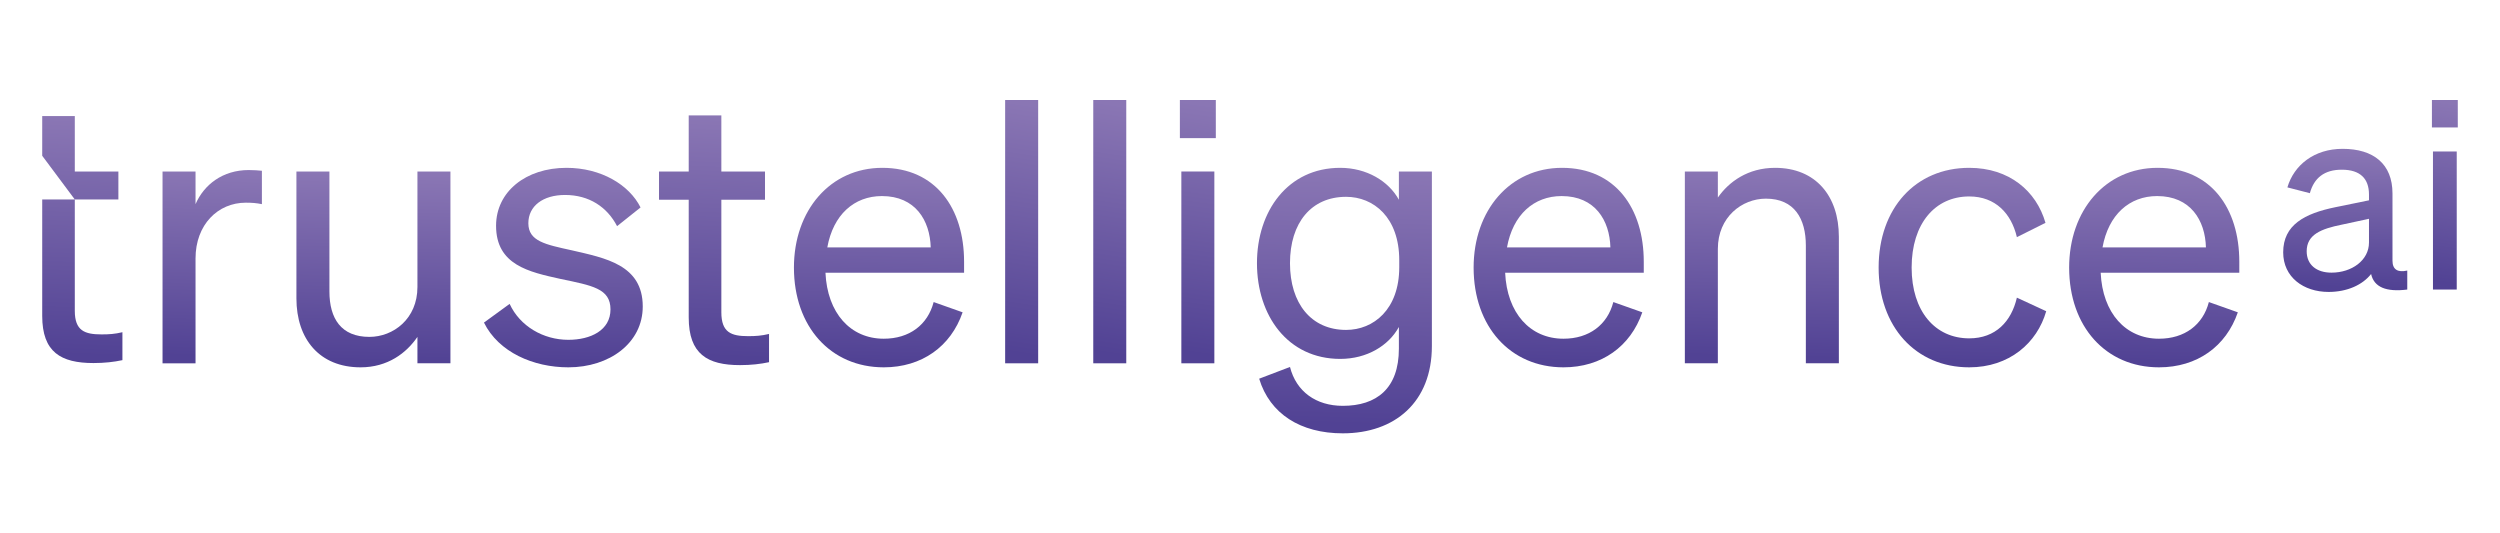 <svg width="150" height="32" viewBox="0 0 150 32" fill="none" xmlns="http://www.w3.org/2000/svg">
<path d="M129.539 22.04C126.349 22.04 124.149 19.597 124.149 16.055C124.149 12.623 126.327 10.07 129.451 10.07C132.664 10.07 134.358 12.513 134.358 15.703V16.363H126.041C126.151 18.783 127.537 20.323 129.539 20.323C131.08 20.323 132.18 19.487 132.532 18.123L134.27 18.739C133.566 20.785 131.828 22.04 129.539 22.04ZM129.429 11.764C127.757 11.764 126.503 12.887 126.151 14.845H132.356C132.312 13.217 131.432 11.764 129.429 11.764Z" fill="url(#paint0_linear_17_428)"/>
<path d="M114.698 16.055C114.698 18.673 116.106 20.301 118.153 20.301C119.737 20.301 120.683 19.289 121.013 17.859L122.773 18.673C122.223 20.587 120.551 22.04 118.153 22.04C114.94 22.04 112.718 19.597 112.718 16.055C112.718 12.491 114.94 10.07 118.153 10.07C120.551 10.07 122.179 11.457 122.729 13.371L121.013 14.229C120.683 12.821 119.737 11.787 118.153 11.787C116.106 11.787 114.698 13.415 114.698 16.055Z" fill="url(#paint1_linear_17_428)"/>
<path d="M101.091 21.797V10.29H103.071V11.853C103.731 10.906 104.875 10.07 106.503 10.07C108.946 10.07 110.332 11.764 110.332 14.207V21.797H108.351V14.735C108.351 13.129 107.669 11.919 105.953 11.919C104.523 11.919 103.071 13.019 103.071 14.933V21.797H101.091Z" fill="url(#paint2_linear_17_428)"/>
<path d="M93.808 22.04C90.617 22.04 88.417 19.597 88.417 16.055C88.417 12.623 90.595 10.07 93.72 10.07C96.932 10.07 98.626 12.513 98.626 15.703V16.363H90.309C90.419 18.783 91.805 20.323 93.808 20.323C95.348 20.323 96.448 19.487 96.8 18.123L98.538 18.739C97.834 20.785 96.096 22.04 93.808 22.04ZM93.698 11.764C92.025 11.764 90.771 12.887 90.419 14.845H96.624C96.58 13.217 95.7 11.764 93.698 11.764Z" fill="url(#paint3_linear_17_428)"/>
<path d="M85.913 20.763C85.913 24.13 83.691 26 80.567 26C78.037 26 76.189 24.834 75.55 22.722L77.399 22.018C77.773 23.492 78.961 24.35 80.567 24.35C82.591 24.35 83.933 23.316 83.933 20.918V19.619C83.317 20.741 82.019 21.534 80.413 21.534C77.267 21.534 75.418 18.937 75.418 15.791C75.418 12.667 77.267 10.07 80.413 10.07C81.997 10.07 83.317 10.863 83.933 11.985V10.29H85.913V20.763ZM83.955 15.615C83.955 13.041 82.415 11.809 80.765 11.809C78.675 11.809 77.399 13.371 77.399 15.791C77.399 18.211 78.675 19.795 80.765 19.795C82.415 19.795 83.955 18.563 83.955 16.033V15.615Z" fill="url(#paint4_linear_17_428)"/>
<path d="M70.793 8.288V6H72.949V8.288H70.793ZM72.861 10.29V21.798H70.881V10.29H72.861Z" fill="url(#paint5_linear_17_428)"/>
<path d="M67.576 6V21.798H65.596V6H67.576Z" fill="url(#paint6_linear_17_428)"/>
<path d="M62.29 6V21.798H60.309V6H62.29Z" fill="url(#paint7_linear_17_428)"/>
<path d="M53.026 22.04C49.836 22.04 47.636 19.597 47.636 16.055C47.636 12.623 49.814 10.07 52.938 10.07C56.151 10.07 57.845 12.513 57.845 15.703V16.363H49.528C49.638 18.783 51.024 20.323 53.026 20.323C54.566 20.323 55.666 19.487 56.019 18.123L57.757 18.739C57.053 20.785 55.314 22.04 53.026 22.04ZM52.916 11.764C51.244 11.764 49.99 12.887 49.638 14.845H55.843C55.798 13.217 54.918 11.764 52.916 11.764Z" fill="url(#paint8_linear_17_428)"/>
<path d="M41.323 19.047V11.984H39.541V10.29H41.323V6.924H43.281V10.29H45.9V11.984H43.281V18.739C43.281 19.949 43.875 20.169 44.887 20.169C45.349 20.169 45.679 20.147 46.142 20.037V21.731C45.636 21.841 45.063 21.907 44.403 21.907C42.445 21.907 41.323 21.247 41.323 19.047Z" fill="url(#paint9_linear_17_428)"/>
<path d="M29.038 19.355L30.578 18.233C31.195 19.575 32.603 20.389 34.099 20.389C35.441 20.389 36.629 19.817 36.629 18.563C36.629 17.309 35.529 17.133 33.637 16.737C31.744 16.319 29.764 15.901 29.764 13.547C29.764 11.501 31.547 10.07 33.989 10.07C36.057 10.07 37.751 11.082 38.433 12.447L37.025 13.569C36.431 12.425 35.353 11.698 33.901 11.698C32.581 11.698 31.701 12.359 31.701 13.393C31.701 14.471 32.713 14.669 34.319 15.021C36.299 15.483 38.565 15.879 38.565 18.387C38.565 20.587 36.563 22.04 34.099 22.04C32.009 22.04 29.918 21.137 29.038 19.355Z" fill="url(#paint10_linear_17_428)"/>
<path d="M27.026 10.29V21.797H25.046V20.213C24.386 21.181 23.264 22.04 21.635 22.04C19.171 22.04 17.785 20.345 17.785 17.903V10.29H19.765V17.485C19.765 19.113 20.469 20.213 22.163 20.213C23.594 20.213 25.046 19.135 25.046 17.221V10.29H27.026Z" fill="url(#paint11_linear_17_428)"/>
<path d="M15.714 10.246V12.249C15.384 12.183 15.12 12.161 14.746 12.161C13.074 12.161 11.732 13.481 11.732 15.505V21.798H9.752V10.29H11.732V12.249C12.238 11.082 13.36 10.203 14.922 10.203C15.23 10.203 15.517 10.225 15.714 10.246Z" fill="url(#paint12_linear_17_428)"/>
<path d="M2.533 18.954V11.968H4.488L2.533 9.346V6.962H4.488V10.292H7.103V11.968H4.488L4.488 18.649C4.488 19.846 5.081 20.064 6.092 20.064C6.554 20.064 6.883 20.042 7.345 19.933V21.609C6.839 21.718 6.268 21.783 5.609 21.783C3.653 21.783 2.533 21.13 2.533 18.954Z" fill="url(#paint13_linear_17_428)"/>
<path d="M145.915 7.647V6H147.467V7.647H145.915ZM147.404 9.089V17.373H145.978V9.089H147.404Z" fill="url(#paint14_linear_17_428)"/>
<path d="M139.715 17.516C138.211 17.516 136.991 16.629 136.991 15.14C136.991 13.492 138.274 12.811 140.127 12.431L142.139 12.019V11.671C142.139 10.72 141.616 10.182 140.507 10.182C139.462 10.182 138.844 10.673 138.591 11.591L137.244 11.243C137.64 9.896 138.86 8.93 140.555 8.93C142.408 8.93 143.549 9.833 143.549 11.607V15.646C143.549 16.185 143.881 16.359 144.436 16.233V17.373C143.169 17.532 142.44 17.23 142.266 16.439C141.759 17.088 140.84 17.516 139.715 17.516ZM142.139 14.553V13.128L140.523 13.476C139.256 13.73 138.401 14.078 138.401 15.076C138.401 15.884 138.987 16.359 139.89 16.359C141.109 16.359 142.139 15.615 142.139 14.553Z" fill="url(#paint15_linear_17_428)"/>
<defs>
<linearGradient id="paint0_linear_17_428" x1="129.208" y1="10.213" x2="128.954" y2="21.622" gradientUnits="userSpaceOnUse">
<stop stop-color="#8A76B4"/>
<stop offset="1" stop-color="#514294"/>
</linearGradient>
<linearGradient id="paint1_linear_17_428" x1="117.701" y1="10.213" x2="117.443" y2="21.622" gradientUnits="userSpaceOnUse">
<stop stop-color="#8A76B4"/>
<stop offset="1" stop-color="#514294"/>
</linearGradient>
<linearGradient id="paint2_linear_17_428" x1="105.671" y1="10.21" x2="105.4" y2="21.388" gradientUnits="userSpaceOnUse">
<stop stop-color="#8A76B4"/>
<stop offset="1" stop-color="#514294"/>
</linearGradient>
<linearGradient id="paint3_linear_17_428" x1="93.477" y1="10.213" x2="93.222" y2="21.622" gradientUnits="userSpaceOnUse">
<stop stop-color="#8A76B4"/>
<stop offset="1" stop-color="#514294"/>
</linearGradient>
<linearGradient id="paint4_linear_17_428" x1="80.62" y1="10.26" x2="80.181" y2="25.439" gradientUnits="userSpaceOnUse">
<stop stop-color="#8A76B4"/>
<stop offset="1" stop-color="#514294"/>
</linearGradient>
<linearGradient id="paint5_linear_17_428" x1="71.862" y1="6.188" x2="69.8" y2="20.967" gradientUnits="userSpaceOnUse">
<stop stop-color="#8A76B4"/>
<stop offset="1" stop-color="#514294"/>
</linearGradient>
<linearGradient id="paint6_linear_17_428" x1="66.577" y1="6.188" x2="64.34" y2="20.915" gradientUnits="userSpaceOnUse">
<stop stop-color="#8A76B4"/>
<stop offset="1" stop-color="#514294"/>
</linearGradient>
<linearGradient id="paint7_linear_17_428" x1="61.291" y1="6.188" x2="59.054" y2="20.915" gradientUnits="userSpaceOnUse">
<stop stop-color="#8A76B4"/>
<stop offset="1" stop-color="#514294"/>
</linearGradient>
<linearGradient id="paint8_linear_17_428" x1="52.695" y1="10.213" x2="52.441" y2="21.622" gradientUnits="userSpaceOnUse">
<stop stop-color="#8A76B4"/>
<stop offset="1" stop-color="#514294"/>
</linearGradient>
<linearGradient id="paint9_linear_17_428" x1="42.812" y1="7.102" x2="42.196" y2="21.365" gradientUnits="userSpaceOnUse">
<stop stop-color="#8A76B4"/>
<stop offset="1" stop-color="#514294"/>
</linearGradient>
<linearGradient id="paint10_linear_17_428" x1="33.76" y1="10.213" x2="33.487" y2="21.621" gradientUnits="userSpaceOnUse">
<stop stop-color="#8A76B4"/>
<stop offset="1" stop-color="#514294"/>
</linearGradient>
<linearGradient id="paint11_linear_17_428" x1="22.365" y1="10.43" x2="22.094" y2="21.629" gradientUnits="userSpaceOnUse">
<stop stop-color="#8A76B4"/>
<stop offset="1" stop-color="#514294"/>
</linearGradient>
<linearGradient id="paint12_linear_17_428" x1="12.707" y1="10.341" x2="12.298" y2="21.384" gradientUnits="userSpaceOnUse">
<stop stop-color="#8A76B4"/>
<stop offset="1" stop-color="#514294"/>
</linearGradient>
<linearGradient id="paint13_linear_17_428" x1="4.02" y1="7.139" x2="3.416" y2="21.247" gradientUnits="userSpaceOnUse">
<stop stop-color="#8A76B4"/>
<stop offset="1" stop-color="#514294"/>
</linearGradient>
<linearGradient id="paint14_linear_17_428" x1="146.684" y1="6.135" x2="145.2" y2="16.775" gradientUnits="userSpaceOnUse">
<stop stop-color="#8A76B4"/>
<stop offset="1" stop-color="#514294"/>
</linearGradient>
<linearGradient id="paint15_linear_17_428" x1="140.681" y1="9.032" x2="140.501" y2="17.216" gradientUnits="userSpaceOnUse">
<stop stop-color="#8A76B4"/>
<stop offset="1" stop-color="#514294"/>
</linearGradient>
</defs>
</svg>
